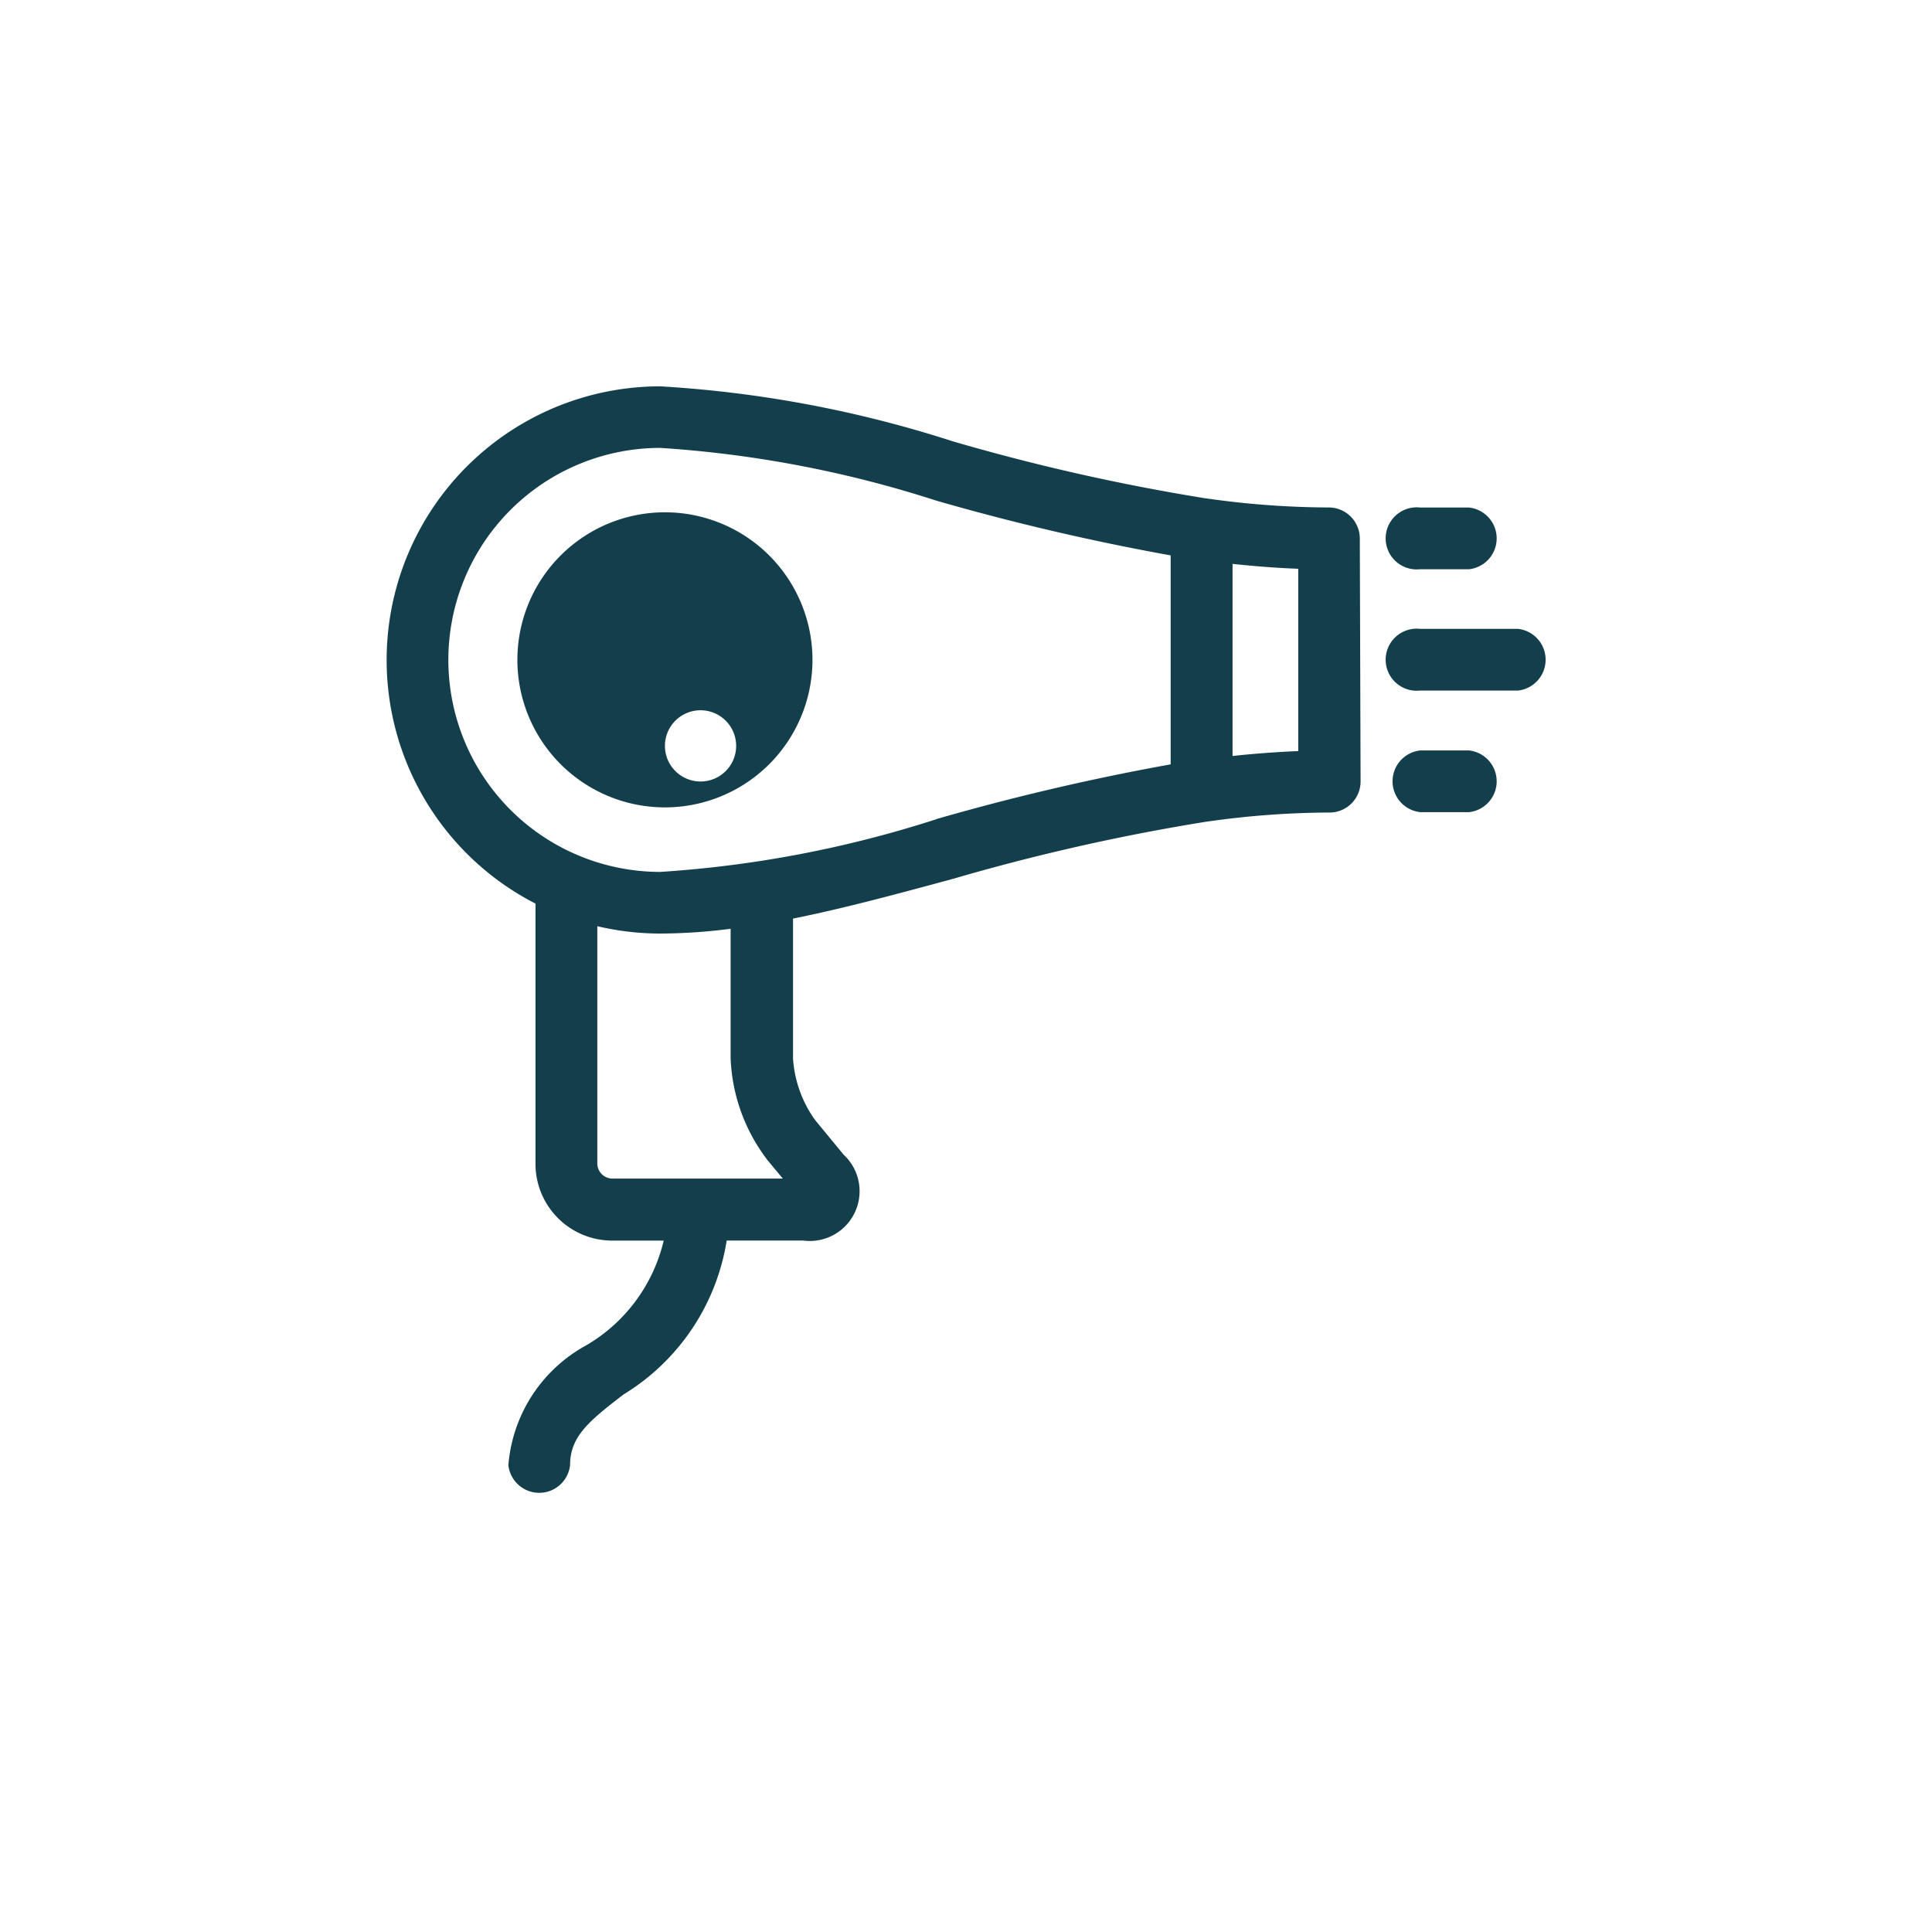 <svg xmlns="http://www.w3.org/2000/svg" width="30" height="30" viewBox="0 0 30 30">
  <g id="Hair_Dryer" data-name="Hair Dryer" transform="translate(-1020 -1190)">
    <rect id="Rectangle_11" data-name="Rectangle 11" width="30" height="30" transform="translate(1020 1190)" fill="none"/>
    <g id="Hair_dryer-2" data-name="Hair dryer" transform="translate(850.028 35.882)">
      <path id="Path_2321" data-name="Path 2321" d="M191.087,1162.48a.482.482,0,0,0-.482-.482,13.64,13.64,0,0,1-1.881-.138l-.051-.007a32.366,32.366,0,0,1-3.912-.884,18.239,18.239,0,0,0-4.536-.852,4.25,4.25,0,0,0-1.938,8.032v4.042a1.192,1.192,0,0,0,1.191,1.191h.8a2.567,2.567,0,0,1-1.206,1.628,2.331,2.331,0,0,0-1.206,1.86.482.482,0,0,0,.958,0c0-.442.285-.681.832-1.1a3.429,3.429,0,0,0,1.6-2.389h1.187a.773.773,0,0,0,.629-1.333l-.443-.538a1.842,1.842,0,0,1-.343-.957v-2.171c.8-.161,1.63-.386,2.487-.618a32.461,32.461,0,0,1,3.912-.884l.051-.007a13.641,13.641,0,0,1,1.881-.138h0a.482.482,0,0,0,.482-.482v-.022Zm-9.209,9.639.25.3h-2.649a.236.236,0,0,1-.232-.232V1168.5a4.257,4.257,0,0,0,.979.114,8.65,8.65,0,0,0,1.091-.074v2.01a2.774,2.774,0,0,0,.562,1.568Zm2.633-5.28a17.615,17.615,0,0,1-4.285.818,3.292,3.292,0,1,1,0-6.584,17.609,17.609,0,0,1,4.285.819,36.535,36.535,0,0,0,3.639.85v3.245a36.429,36.429,0,0,0-3.639.85Zm4.6-.983v-2.982c.338.036.677.063,1.02.076v2.831q-.514.021-1.019.076Z" fill="#133f4c"/>
      <path id="Path_2322" data-name="Path 2322" d="M209.19,1189.95a2.291,2.291,0,1,0,2.291,2.291,2.291,2.291,0,0,0-2.291-2.291Zm0,3.624a.553.553,0,1,1,0,.006Z" transform="translate(-28.893 -27.877)" fill="#133f4c"/>
      <path id="Path_2323" data-name="Path 2323" d="M413.586,1189.79h.76a.482.482,0,0,0,0-.958h-.76a.482.482,0,1,0,0,.958Z" transform="translate(-221.562 -26.833)" fill="#133f4c"/>
      <path id="Path_2324" data-name="Path 2324" d="M415.105,1217.55h-1.519a.482.482,0,1,0,0,.958h1.52a.482.482,0,0,0,0-.958Z" transform="translate(-221.562 -53.667)" fill="#133f4c"/>
      <path id="Path_2325" data-name="Path 2325" d="M414.373,1246.27h-.76a.482.482,0,0,0,0,.958h.76a.482.482,0,0,0,0-.958Z" transform="translate(-221.589 -80.499)" fill="#133f4c"/>
    </g>
  </g>
</svg>
